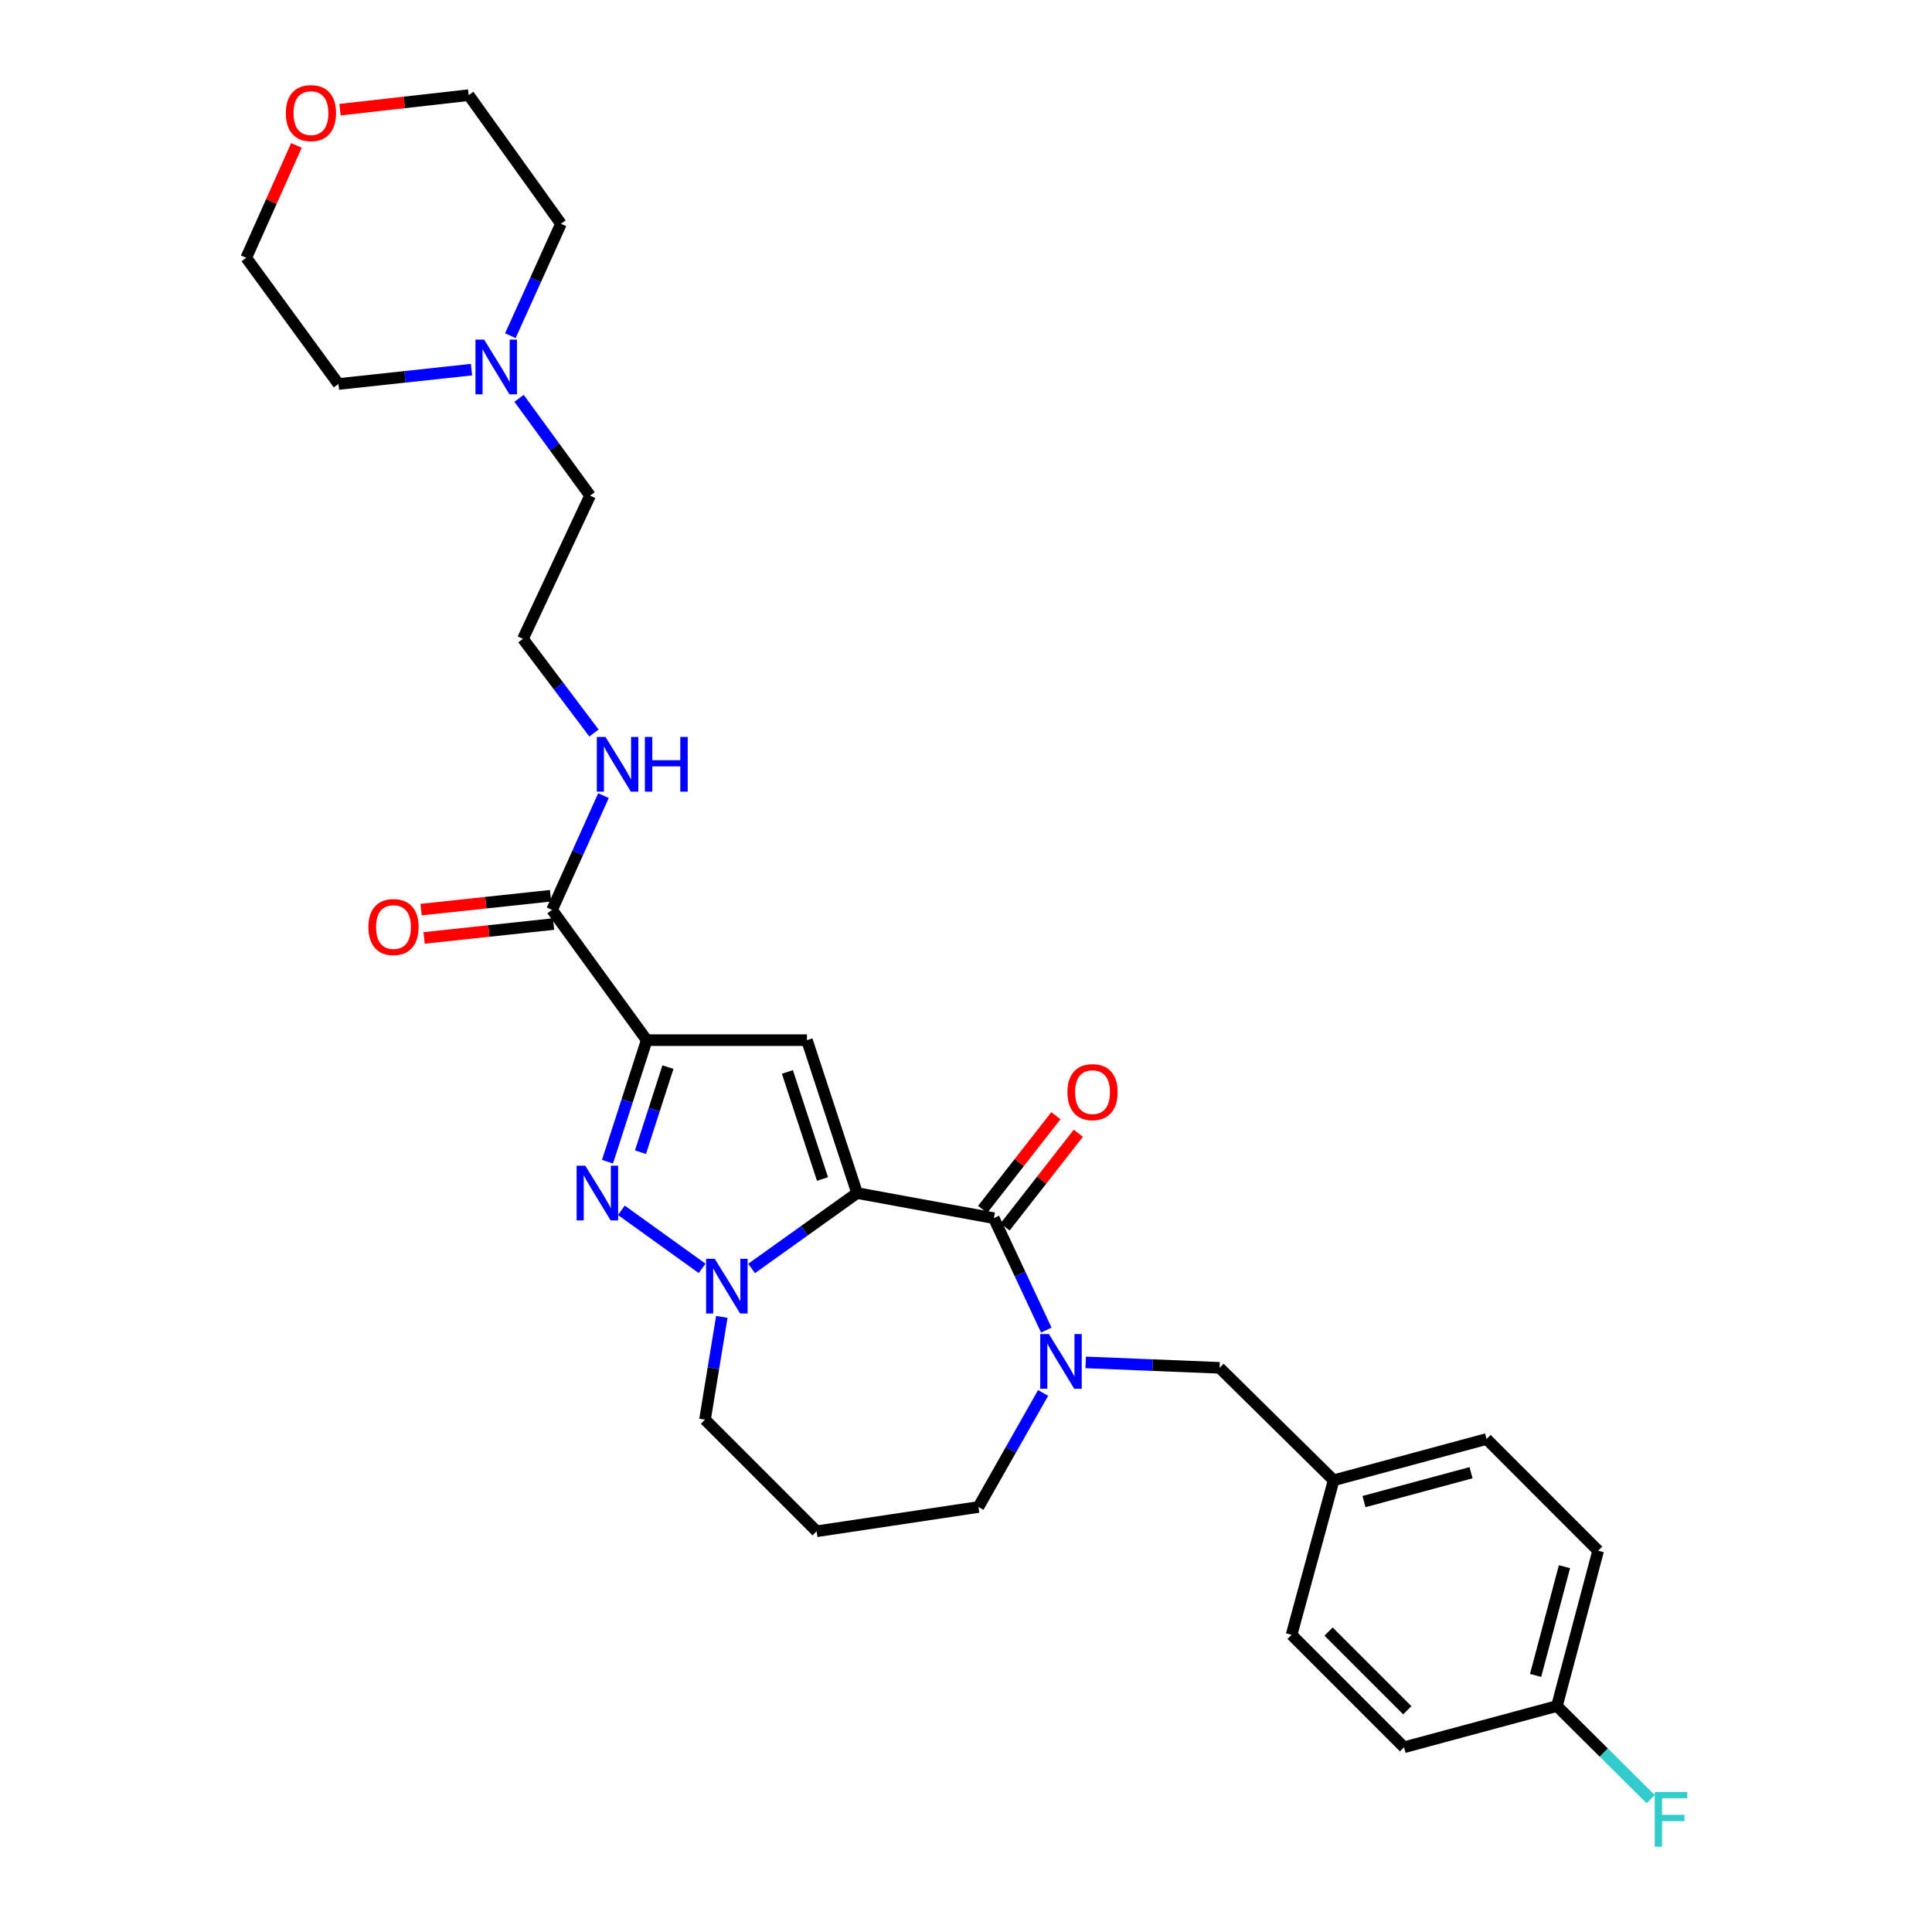 <?xml version='1.0' encoding='iso-8859-1'?>
<svg version='1.1' baseProfile='full'
              xmlns='http://www.w3.org/2000/svg'
                      xmlns:rdkit='http://www.rdkit.org/xml'
                      xmlns:xlink='http://www.w3.org/1999/xlink'
                  xml:space='preserve'
width='1000px' height='1000px' viewBox='0 0 1000 1000'>
<!-- END OF HEADER -->
<rect style='opacity:1.0;fill:#FFFFFF;stroke:none' width='1000' height='1000' x='0' y='0'> </rect>
<path class='bond-1' d='M 443.622,617.532 L 417.67,538.38' style='fill:none;fill-rule:evenodd;stroke:#000000;stroke-width:6px;stroke-linecap:butt;stroke-linejoin:miter;stroke-opacity:1' />
<path class='bond-1' d='M 425.726,610.25 L 407.559,554.844' style='fill:none;fill-rule:evenodd;stroke:#000000;stroke-width:6px;stroke-linecap:butt;stroke-linejoin:miter;stroke-opacity:1' />
<path class='bond-2' d='M 443.622,617.532 L 416.322,637.04' style='fill:none;fill-rule:evenodd;stroke:#000000;stroke-width:6px;stroke-linecap:butt;stroke-linejoin:miter;stroke-opacity:1' />
<path class='bond-2' d='M 416.322,637.04 L 389.022,656.549' style='fill:none;fill-rule:evenodd;stroke:#0000FF;stroke-width:6px;stroke-linecap:butt;stroke-linejoin:miter;stroke-opacity:1' />
<path class='bond-4' d='M 443.622,617.532 L 514.415,630.524' style='fill:none;fill-rule:evenodd;stroke:#000000;stroke-width:6px;stroke-linecap:butt;stroke-linejoin:miter;stroke-opacity:1' />
<path class='bond-0' d='M 334.743,538.38 L 417.67,538.38' style='fill:none;fill-rule:evenodd;stroke:#000000;stroke-width:6px;stroke-linecap:butt;stroke-linejoin:miter;stroke-opacity:1' />
<path class='bond-6' d='M 334.743,538.38 L 285.744,470.96' style='fill:none;fill-rule:evenodd;stroke:#000000;stroke-width:6px;stroke-linecap:butt;stroke-linejoin:miter;stroke-opacity:1' />
<path class='bond-29' d='M 334.743,538.38 L 324.592,569.836' style='fill:none;fill-rule:evenodd;stroke:#000000;stroke-width:6px;stroke-linecap:butt;stroke-linejoin:miter;stroke-opacity:1' />
<path class='bond-29' d='M 324.592,569.836 L 314.441,601.292' style='fill:none;fill-rule:evenodd;stroke:#0000FF;stroke-width:6px;stroke-linecap:butt;stroke-linejoin:miter;stroke-opacity:1' />
<path class='bond-29' d='M 345.722,552.342 L 338.616,574.362' style='fill:none;fill-rule:evenodd;stroke:#000000;stroke-width:6px;stroke-linecap:butt;stroke-linejoin:miter;stroke-opacity:1' />
<path class='bond-29' d='M 338.616,574.362 L 331.511,596.381' style='fill:none;fill-rule:evenodd;stroke:#0000FF;stroke-width:6px;stroke-linecap:butt;stroke-linejoin:miter;stroke-opacity:1' />
<path class='bond-3' d='M 363.407,656.5 L 321.609,626.452' style='fill:none;fill-rule:evenodd;stroke:#0000FF;stroke-width:6px;stroke-linecap:butt;stroke-linejoin:miter;stroke-opacity:1' />
<path class='bond-13' d='M 373.607,681.614 L 369.256,708.208' style='fill:none;fill-rule:evenodd;stroke:#0000FF;stroke-width:6px;stroke-linecap:butt;stroke-linejoin:miter;stroke-opacity:1' />
<path class='bond-13' d='M 369.256,708.208 L 364.904,734.802' style='fill:none;fill-rule:evenodd;stroke:#000000;stroke-width:6px;stroke-linecap:butt;stroke-linejoin:miter;stroke-opacity:1' />
<path class='bond-5' d='M 514.415,630.524 L 527.99,659.488' style='fill:none;fill-rule:evenodd;stroke:#000000;stroke-width:6px;stroke-linecap:butt;stroke-linejoin:miter;stroke-opacity:1' />
<path class='bond-5' d='M 527.99,659.488 L 541.565,688.451' style='fill:none;fill-rule:evenodd;stroke:#0000FF;stroke-width:6px;stroke-linecap:butt;stroke-linejoin:miter;stroke-opacity:1' />
<path class='bond-9' d='M 520.22,635.063 L 539.178,610.817' style='fill:none;fill-rule:evenodd;stroke:#000000;stroke-width:6px;stroke-linecap:butt;stroke-linejoin:miter;stroke-opacity:1' />
<path class='bond-9' d='M 539.178,610.817 L 558.136,586.572' style='fill:none;fill-rule:evenodd;stroke:#FF0000;stroke-width:6px;stroke-linecap:butt;stroke-linejoin:miter;stroke-opacity:1' />
<path class='bond-9' d='M 508.611,625.986 L 527.569,601.74' style='fill:none;fill-rule:evenodd;stroke:#000000;stroke-width:6px;stroke-linecap:butt;stroke-linejoin:miter;stroke-opacity:1' />
<path class='bond-9' d='M 527.569,601.74 L 546.527,577.495' style='fill:none;fill-rule:evenodd;stroke:#FF0000;stroke-width:6px;stroke-linecap:butt;stroke-linejoin:miter;stroke-opacity:1' />
<path class='bond-7' d='M 561.955,705.177 L 596.603,706.583' style='fill:none;fill-rule:evenodd;stroke:#0000FF;stroke-width:6px;stroke-linecap:butt;stroke-linejoin:miter;stroke-opacity:1' />
<path class='bond-7' d='M 596.603,706.583 L 631.252,707.99' style='fill:none;fill-rule:evenodd;stroke:#000000;stroke-width:6px;stroke-linecap:butt;stroke-linejoin:miter;stroke-opacity:1' />
<path class='bond-14' d='M 539.906,720.983 L 523.174,750.501' style='fill:none;fill-rule:evenodd;stroke:#0000FF;stroke-width:6px;stroke-linecap:butt;stroke-linejoin:miter;stroke-opacity:1' />
<path class='bond-14' d='M 523.174,750.501 L 506.441,780.019' style='fill:none;fill-rule:evenodd;stroke:#000000;stroke-width:6px;stroke-linecap:butt;stroke-linejoin:miter;stroke-opacity:1' />
<path class='bond-10' d='M 284.959,463.633 L 251.453,467.226' style='fill:none;fill-rule:evenodd;stroke:#000000;stroke-width:6px;stroke-linecap:butt;stroke-linejoin:miter;stroke-opacity:1' />
<path class='bond-10' d='M 251.453,467.226 L 217.948,470.819' style='fill:none;fill-rule:evenodd;stroke:#FF0000;stroke-width:6px;stroke-linecap:butt;stroke-linejoin:miter;stroke-opacity:1' />
<path class='bond-10' d='M 286.53,478.286 L 253.024,481.879' style='fill:none;fill-rule:evenodd;stroke:#000000;stroke-width:6px;stroke-linecap:butt;stroke-linejoin:miter;stroke-opacity:1' />
<path class='bond-10' d='M 253.024,481.879 L 219.519,485.472' style='fill:none;fill-rule:evenodd;stroke:#FF0000;stroke-width:6px;stroke-linecap:butt;stroke-linejoin:miter;stroke-opacity:1' />
<path class='bond-11' d='M 285.744,470.96 L 299.049,441.392' style='fill:none;fill-rule:evenodd;stroke:#000000;stroke-width:6px;stroke-linecap:butt;stroke-linejoin:miter;stroke-opacity:1' />
<path class='bond-11' d='M 299.049,441.392 L 312.354,411.824' style='fill:none;fill-rule:evenodd;stroke:#0000FF;stroke-width:6px;stroke-linecap:butt;stroke-linejoin:miter;stroke-opacity:1' />
<path class='bond-15' d='M 631.252,707.99 L 690.288,766.191' style='fill:none;fill-rule:evenodd;stroke:#000000;stroke-width:6px;stroke-linecap:butt;stroke-linejoin:miter;stroke-opacity:1' />
<path class='bond-8' d='M 268.67,206.17 L 287.044,231.356' style='fill:none;fill-rule:evenodd;stroke:#0000FF;stroke-width:6px;stroke-linecap:butt;stroke-linejoin:miter;stroke-opacity:1' />
<path class='bond-8' d='M 287.044,231.356 L 305.418,256.542' style='fill:none;fill-rule:evenodd;stroke:#000000;stroke-width:6px;stroke-linecap:butt;stroke-linejoin:miter;stroke-opacity:1' />
<path class='bond-25' d='M 264.157,173.756 L 277.251,144.794' style='fill:none;fill-rule:evenodd;stroke:#0000FF;stroke-width:6px;stroke-linecap:butt;stroke-linejoin:miter;stroke-opacity:1' />
<path class='bond-25' d='M 277.251,144.794 L 290.345,115.832' style='fill:none;fill-rule:evenodd;stroke:#000000;stroke-width:6px;stroke-linecap:butt;stroke-linejoin:miter;stroke-opacity:1' />
<path class='bond-26' d='M 244.043,191.329 L 209.611,195.044' style='fill:none;fill-rule:evenodd;stroke:#0000FF;stroke-width:6px;stroke-linecap:butt;stroke-linejoin:miter;stroke-opacity:1' />
<path class='bond-26' d='M 209.611,195.044 L 175.179,198.758' style='fill:none;fill-rule:evenodd;stroke:#000000;stroke-width:6px;stroke-linecap:butt;stroke-linejoin:miter;stroke-opacity:1' />
<path class='bond-21' d='M 307.439,379.405 L 289.055,355.036' style='fill:none;fill-rule:evenodd;stroke:#0000FF;stroke-width:6px;stroke-linecap:butt;stroke-linejoin:miter;stroke-opacity:1' />
<path class='bond-21' d='M 289.055,355.036 L 270.672,330.667' style='fill:none;fill-rule:evenodd;stroke:#000000;stroke-width:6px;stroke-linecap:butt;stroke-linejoin:miter;stroke-opacity:1' />
<path class='bond-12' d='M 153.43,75.279 L 140.44,104.357' style='fill:none;fill-rule:evenodd;stroke:#FF0000;stroke-width:6px;stroke-linecap:butt;stroke-linejoin:miter;stroke-opacity:1' />
<path class='bond-12' d='M 140.44,104.357 L 127.449,133.434' style='fill:none;fill-rule:evenodd;stroke:#000000;stroke-width:6px;stroke-linecap:butt;stroke-linejoin:miter;stroke-opacity:1' />
<path class='bond-32' d='M 175.996,56.767 L 209.297,53.007' style='fill:none;fill-rule:evenodd;stroke:#FF0000;stroke-width:6px;stroke-linecap:butt;stroke-linejoin:miter;stroke-opacity:1' />
<path class='bond-32' d='M 209.297,53.007 L 242.599,49.248' style='fill:none;fill-rule:evenodd;stroke:#000000;stroke-width:6px;stroke-linecap:butt;stroke-linejoin:miter;stroke-opacity:1' />
<path class='bond-16' d='M 364.904,734.802 L 422.688,792.586' style='fill:none;fill-rule:evenodd;stroke:#000000;stroke-width:6px;stroke-linecap:butt;stroke-linejoin:miter;stroke-opacity:1' />
<path class='bond-30' d='M 506.441,780.019 L 422.688,792.586' style='fill:none;fill-rule:evenodd;stroke:#000000;stroke-width:6px;stroke-linecap:butt;stroke-linejoin:miter;stroke-opacity:1' />
<path class='bond-19' d='M 690.288,766.191 L 668.511,846.186' style='fill:none;fill-rule:evenodd;stroke:#000000;stroke-width:6px;stroke-linecap:butt;stroke-linejoin:miter;stroke-opacity:1' />
<path class='bond-20' d='M 690.288,766.191 L 769.44,744.839' style='fill:none;fill-rule:evenodd;stroke:#000000;stroke-width:6px;stroke-linecap:butt;stroke-linejoin:miter;stroke-opacity:1' />
<path class='bond-20' d='M 705.999,777.216 L 761.406,762.27' style='fill:none;fill-rule:evenodd;stroke:#000000;stroke-width:6px;stroke-linecap:butt;stroke-linejoin:miter;stroke-opacity:1' />
<path class='bond-17' d='M 805.864,883.044 L 827.208,802.64' style='fill:none;fill-rule:evenodd;stroke:#000000;stroke-width:6px;stroke-linecap:butt;stroke-linejoin:miter;stroke-opacity:1' />
<path class='bond-17' d='M 794.822,867.202 L 809.763,810.919' style='fill:none;fill-rule:evenodd;stroke:#000000;stroke-width:6px;stroke-linecap:butt;stroke-linejoin:miter;stroke-opacity:1' />
<path class='bond-18' d='M 805.864,883.044 L 830.132,907.147' style='fill:none;fill-rule:evenodd;stroke:#000000;stroke-width:6px;stroke-linecap:butt;stroke-linejoin:miter;stroke-opacity:1' />
<path class='bond-18' d='M 830.132,907.147 L 854.4,931.25' style='fill:none;fill-rule:evenodd;stroke:#33CCCC;stroke-width:6px;stroke-linecap:butt;stroke-linejoin:miter;stroke-opacity:1' />
<path class='bond-31' d='M 805.864,883.044 L 726.729,904.387' style='fill:none;fill-rule:evenodd;stroke:#000000;stroke-width:6px;stroke-linecap:butt;stroke-linejoin:miter;stroke-opacity:1' />
<path class='bond-22' d='M 668.511,846.186 L 726.729,904.387' style='fill:none;fill-rule:evenodd;stroke:#000000;stroke-width:6px;stroke-linecap:butt;stroke-linejoin:miter;stroke-opacity:1' />
<path class='bond-22' d='M 687.662,844.495 L 728.415,885.235' style='fill:none;fill-rule:evenodd;stroke:#000000;stroke-width:6px;stroke-linecap:butt;stroke-linejoin:miter;stroke-opacity:1' />
<path class='bond-23' d='M 769.44,744.839 L 827.208,802.64' style='fill:none;fill-rule:evenodd;stroke:#000000;stroke-width:6px;stroke-linecap:butt;stroke-linejoin:miter;stroke-opacity:1' />
<path class='bond-24' d='M 270.672,330.667 L 305.418,256.542' style='fill:none;fill-rule:evenodd;stroke:#000000;stroke-width:6px;stroke-linecap:butt;stroke-linejoin:miter;stroke-opacity:1' />
<path class='bond-27' d='M 290.345,115.832 L 242.599,49.248' style='fill:none;fill-rule:evenodd;stroke:#000000;stroke-width:6px;stroke-linecap:butt;stroke-linejoin:miter;stroke-opacity:1' />
<path class='bond-28' d='M 175.179,198.758 L 127.449,133.434' style='fill:none;fill-rule:evenodd;stroke:#000000;stroke-width:6px;stroke-linecap:butt;stroke-linejoin:miter;stroke-opacity:1' />
<path  class='atom-3' d='M 369.951 651.544
L 379.231 666.544
Q 380.151 668.024, 381.631 670.704
Q 383.111 673.384, 383.191 673.544
L 383.191 651.544
L 386.951 651.544
L 386.951 679.864
L 383.071 679.864
L 373.111 663.464
Q 371.951 661.544, 370.711 659.344
Q 369.511 657.144, 369.151 656.464
L 369.151 679.864
L 365.471 679.864
L 365.471 651.544
L 369.951 651.544
' fill='#0000FF'/>
<path  class='atom-4' d='M 302.94 603.372
L 312.22 618.372
Q 313.14 619.852, 314.62 622.532
Q 316.1 625.212, 316.18 625.372
L 316.18 603.372
L 319.94 603.372
L 319.94 631.692
L 316.06 631.692
L 306.1 615.292
Q 304.94 613.372, 303.7 611.172
Q 302.5 608.972, 302.14 608.292
L 302.14 631.692
L 298.46 631.692
L 298.46 603.372
L 302.94 603.372
' fill='#0000FF'/>
<path  class='atom-6' d='M 542.901 690.498
L 552.181 705.498
Q 553.101 706.978, 554.581 709.658
Q 556.061 712.338, 556.141 712.498
L 556.141 690.498
L 559.901 690.498
L 559.901 718.818
L 556.021 718.818
L 546.061 702.418
Q 544.901 700.498, 543.661 698.298
Q 542.461 696.098, 542.101 695.418
L 542.101 718.818
L 538.421 718.818
L 538.421 690.498
L 542.901 690.498
' fill='#0000FF'/>
<path  class='atom-9' d='M 250.576 175.789
L 259.856 190.789
Q 260.776 192.269, 262.256 194.949
Q 263.736 197.629, 263.816 197.789
L 263.816 175.789
L 267.576 175.789
L 267.576 204.109
L 263.696 204.109
L 253.736 187.709
Q 252.576 185.789, 251.336 183.589
Q 250.136 181.389, 249.776 180.709
L 249.776 204.109
L 246.096 204.109
L 246.096 175.789
L 250.576 175.789
' fill='#0000FF'/>
<path  class='atom-10' d='M 552.494 565.28
Q 552.494 558.48, 555.854 554.68
Q 559.214 550.88, 565.494 550.88
Q 571.774 550.88, 575.134 554.68
Q 578.494 558.48, 578.494 565.28
Q 578.494 572.16, 575.094 576.08
Q 571.694 579.96, 565.494 579.96
Q 559.254 579.96, 555.854 576.08
Q 552.494 572.2, 552.494 565.28
M 565.494 576.76
Q 569.814 576.76, 572.134 573.88
Q 574.494 570.96, 574.494 565.28
Q 574.494 559.72, 572.134 556.92
Q 569.814 554.08, 565.494 554.08
Q 561.174 554.08, 558.814 556.88
Q 556.494 559.68, 556.494 565.28
Q 556.494 571, 558.814 573.88
Q 561.174 576.76, 565.494 576.76
' fill='#FF0000'/>
<path  class='atom-11' d='M 190.67 479.841
Q 190.67 473.041, 194.03 469.241
Q 197.39 465.441, 203.67 465.441
Q 209.95 465.441, 213.31 469.241
Q 216.67 473.041, 216.67 479.841
Q 216.67 486.721, 213.27 490.641
Q 209.87 494.521, 203.67 494.521
Q 197.43 494.521, 194.03 490.641
Q 190.67 486.761, 190.67 479.841
M 203.67 491.321
Q 207.99 491.321, 210.31 488.441
Q 212.67 485.521, 212.67 479.841
Q 212.67 474.281, 210.31 471.481
Q 207.99 468.641, 203.67 468.641
Q 199.35 468.641, 196.99 471.441
Q 194.67 474.241, 194.67 479.841
Q 194.67 485.561, 196.99 488.441
Q 199.35 491.321, 203.67 491.321
' fill='#FF0000'/>
<path  class='atom-12' d='M 313.395 381.438
L 322.675 396.438
Q 323.595 397.918, 325.075 400.598
Q 326.555 403.278, 326.635 403.438
L 326.635 381.438
L 330.395 381.438
L 330.395 409.758
L 326.515 409.758
L 316.555 393.358
Q 315.395 391.438, 314.155 389.238
Q 312.955 387.038, 312.595 386.358
L 312.595 409.758
L 308.915 409.758
L 308.915 381.438
L 313.395 381.438
' fill='#0000FF'/>
<path  class='atom-12' d='M 333.795 381.438
L 337.635 381.438
L 337.635 393.478
L 352.115 393.478
L 352.115 381.438
L 355.955 381.438
L 355.955 409.758
L 352.115 409.758
L 352.115 396.678
L 337.635 396.678
L 337.635 409.758
L 333.795 409.758
L 333.795 381.438
' fill='#0000FF'/>
<path  class='atom-13' d='M 147.942 58.546
Q 147.942 51.746, 151.302 47.946
Q 154.662 44.146, 160.942 44.146
Q 167.222 44.146, 170.582 47.946
Q 173.942 51.746, 173.942 58.546
Q 173.942 65.426, 170.542 69.346
Q 167.142 73.226, 160.942 73.226
Q 154.702 73.226, 151.302 69.346
Q 147.942 65.466, 147.942 58.546
M 160.942 70.026
Q 165.262 70.026, 167.582 67.146
Q 169.942 64.226, 169.942 58.546
Q 169.942 52.986, 167.582 50.186
Q 165.262 47.346, 160.942 47.346
Q 156.622 47.346, 154.262 50.146
Q 151.942 52.946, 151.942 58.546
Q 151.942 64.266, 154.262 67.146
Q 156.622 70.026, 160.942 70.026
' fill='#FF0000'/>
<path  class='atom-19' d='M 856.481 927.519
L 873.321 927.519
L 873.321 930.759
L 860.281 930.759
L 860.281 939.359
L 871.881 939.359
L 871.881 942.639
L 860.281 942.639
L 860.281 955.839
L 856.481 955.839
L 856.481 927.519
' fill='#33CCCC'/>
</svg>
